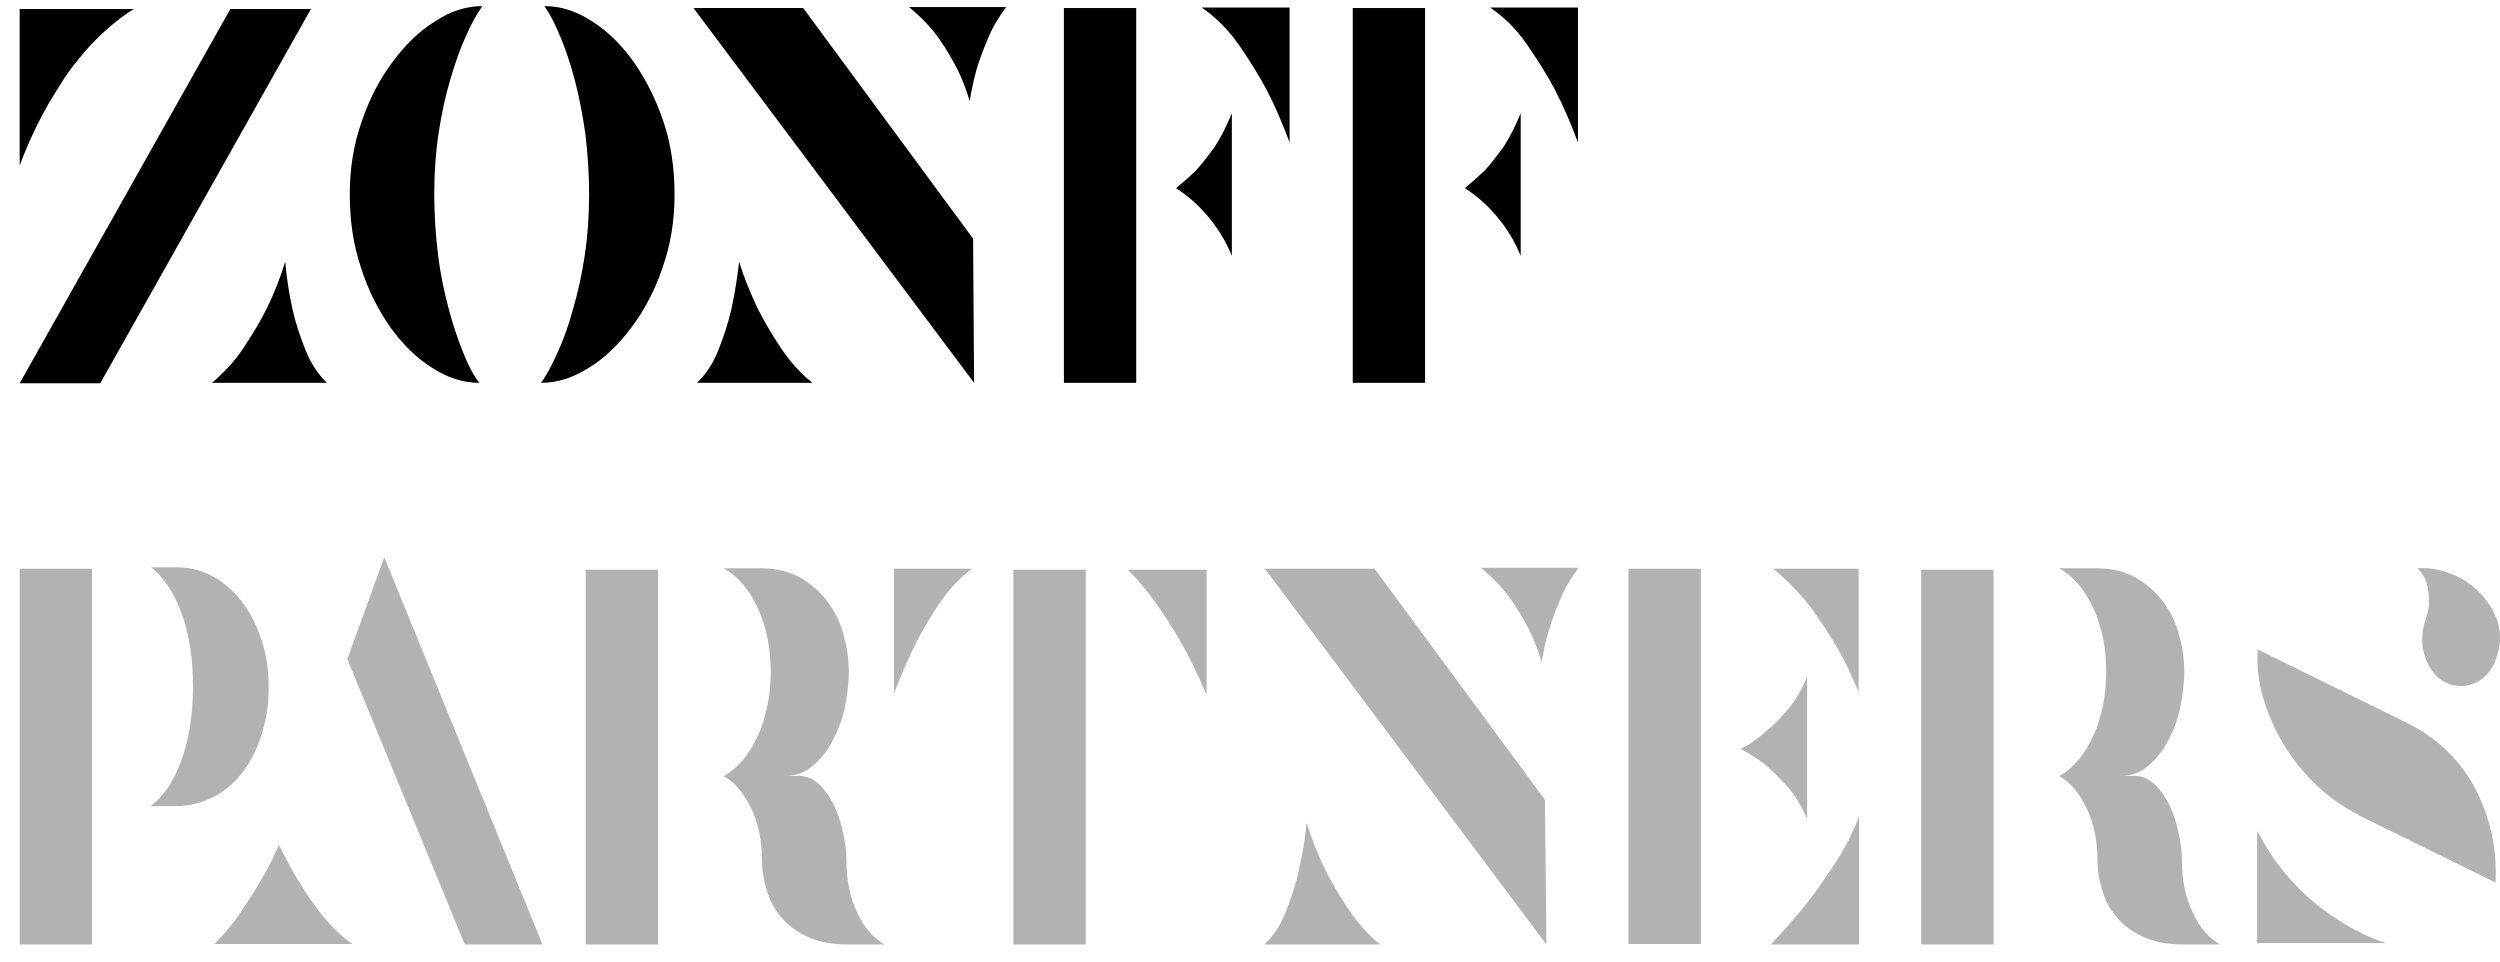 <svg width="104" height="40" viewBox="0 0 104 40" fill="none" xmlns="http://www.w3.org/2000/svg">
<path d="M19.943 15.925C19.277 15.925 18.63 15.725 17.984 15.305C17.338 14.905 16.752 14.326 16.247 13.626C15.742 12.906 15.318 12.087 15.015 11.127C14.692 10.168 14.551 9.169 14.551 8.069C14.551 7.01 14.713 5.991 15.056 5.031C15.379 4.072 15.823 3.252 16.348 2.553C16.873 1.853 17.459 1.273 18.125 0.874C18.752 0.454 19.418 0.254 20.064 0.254C19.842 0.574 19.6 0.994 19.378 1.513C19.135 2.033 18.933 2.633 18.731 3.312C18.529 3.992 18.368 4.731 18.247 5.531C18.125 6.33 18.065 7.19 18.065 8.069C18.065 8.949 18.125 9.808 18.227 10.628C18.327 11.447 18.489 12.187 18.671 12.867C18.852 13.546 19.055 14.146 19.277 14.685C19.479 15.205 19.701 15.625 19.943 15.925Z" fill="black"/>
<path d="M0.818 15.945H4.171L12.935 0.374H9.583L0.818 15.945Z" fill="black"/>
<path d="M0.818 0.374H5.564C5.18 0.614 4.817 0.894 4.474 1.193C4.13 1.493 3.807 1.833 3.504 2.173C3.201 2.533 2.919 2.892 2.676 3.252C2.434 3.632 2.212 3.992 2.01 4.332C1.545 5.151 1.141 6.011 0.818 6.89V0.374Z" fill="black"/>
<path d="M24.608 0.874C23.962 0.454 23.316 0.254 22.649 0.254C22.871 0.574 23.093 0.994 23.295 1.493C23.517 2.013 23.72 2.613 23.901 3.292C24.083 3.972 24.224 4.711 24.346 5.531C24.447 6.35 24.507 7.21 24.507 8.089C24.507 8.969 24.447 9.828 24.325 10.628C24.204 11.427 24.043 12.167 23.841 12.847C23.659 13.526 23.437 14.146 23.194 14.665C22.952 15.205 22.73 15.625 22.508 15.925C23.174 15.925 23.82 15.725 24.487 15.305C25.153 14.905 25.739 14.326 26.264 13.626C26.789 12.926 27.233 12.107 27.557 11.148C27.9 10.188 28.061 9.169 28.061 8.109C28.061 7.01 27.92 6.011 27.597 5.051C27.274 4.092 26.85 3.272 26.345 2.553C25.84 1.853 25.254 1.273 24.608 0.874Z" fill="black"/>
<path d="M30.747 10.888C30.949 11.547 31.212 12.167 31.495 12.787C31.757 13.306 32.08 13.866 32.464 14.445C32.848 15.025 33.292 15.525 33.797 15.925H28.99C29.374 15.565 29.677 15.105 29.899 14.525C30.121 13.966 30.303 13.406 30.424 12.867C30.566 12.227 30.667 11.567 30.747 10.888Z" fill="black"/>
<path d="M12.693 14.525C12.471 13.966 12.289 13.406 12.168 12.867C12.027 12.227 11.926 11.567 11.865 10.888C11.663 11.547 11.421 12.167 11.118 12.787C10.855 13.326 10.532 13.866 10.149 14.445C9.785 15.005 9.32 15.505 8.816 15.925H13.602C13.218 15.565 12.915 15.085 12.693 14.525Z" fill="black"/>
<path d="M28.849 0.334H33.413L40.481 9.928L40.522 15.925L28.849 0.334Z" fill="black"/>
<path d="M39.835 2.892C40.057 3.352 40.219 3.792 40.34 4.212C40.401 3.792 40.502 3.352 40.623 2.892C40.744 2.513 40.885 2.093 41.087 1.633C41.269 1.173 41.532 0.734 41.855 0.294H37.816C38.321 0.714 38.745 1.153 39.068 1.613C39.391 2.073 39.633 2.513 39.835 2.892Z" fill="black"/>
<path d="M47.267 0.334V15.925H44.258V0.334H47.267Z" fill="black"/>
<path d="M49.751 7.09C49.993 6.83 50.236 6.51 50.518 6.131C50.781 5.731 51.023 5.251 51.245 4.711V10.648C51.043 10.148 50.801 9.728 50.538 9.369C50.276 9.009 50.013 8.729 49.771 8.489C49.488 8.229 49.206 8.009 48.923 7.829C49.185 7.61 49.468 7.37 49.751 7.09Z" fill="black"/>
<path d="M51.528 1.853C51.972 2.493 52.356 3.112 52.679 3.712C53.043 4.412 53.366 5.171 53.648 5.931V0.314H49.993C50.559 0.714 51.084 1.213 51.528 1.853Z" fill="black"/>
<path d="M59.283 15.925V0.334H56.274V15.925H59.283Z" fill="black"/>
<path d="M62.534 6.131C62.252 6.51 62.009 6.83 61.767 7.09C61.464 7.37 61.201 7.61 60.939 7.829C61.222 8.009 61.504 8.229 61.787 8.489C62.029 8.729 62.292 9.009 62.554 9.369C62.817 9.728 63.059 10.148 63.261 10.648V4.711C63.039 5.251 62.797 5.731 62.534 6.131Z" fill="black"/>
<path d="M64.675 3.712C64.352 3.112 63.968 2.493 63.524 1.853C63.08 1.213 62.575 0.714 61.989 0.314H65.644V5.931C65.362 5.171 65.038 4.412 64.675 3.712Z" fill="black"/>
<path d="M13.42 38.091C13.056 37.632 12.733 37.172 12.471 36.732C12.212 36.332 11.992 35.906 11.77 35.475C11.714 35.368 11.659 35.261 11.602 35.153C11.38 35.673 11.118 36.173 10.835 36.652C10.593 37.072 10.31 37.512 9.987 37.992C9.664 38.471 9.3 38.891 8.917 39.271H14.652C14.208 38.951 13.784 38.551 13.42 38.091Z" fill="#B2B2B2"/>
<path d="M22.568 39.291H19.337L14.45 27.418L15.985 23.18L22.568 39.291Z" fill="#B2B2B2"/>
<path d="M3.827 39.291V23.66H0.818V39.291H3.827Z" fill="#B2B2B2"/>
<path d="M8.856 23.98C8.391 23.72 7.887 23.6 7.362 23.6H6.271C6.534 23.78 6.756 24.04 6.978 24.36C7.2 24.68 7.382 25.059 7.543 25.479C7.705 25.899 7.826 26.378 7.907 26.898C7.988 27.418 8.028 27.977 8.028 28.557C8.028 29.137 7.988 29.677 7.907 30.196C7.826 30.736 7.705 31.196 7.543 31.635C7.382 32.075 7.2 32.455 6.978 32.775C6.756 33.094 6.513 33.354 6.271 33.534H7.301C7.846 33.534 8.351 33.414 8.836 33.174C9.32 32.934 9.724 32.595 10.068 32.155C10.411 31.715 10.674 31.196 10.876 30.576C11.077 29.976 11.178 29.297 11.178 28.577C11.178 27.878 11.077 27.218 10.876 26.618C10.674 26.019 10.411 25.479 10.068 25.039C9.724 24.579 9.32 24.24 8.856 23.98Z" fill="#B2B2B2"/>
<path d="M27.375 23.7V39.291H24.366V23.7H27.375Z" fill="#B2B2B2"/>
<path d="M35.211 35.793C35.211 36.592 35.352 37.312 35.655 37.952C35.938 38.591 36.341 39.031 36.806 39.291H35.251C34.584 39.291 33.999 39.171 33.554 38.951C33.09 38.731 32.727 38.451 32.464 38.111C32.181 37.772 32 37.392 31.878 36.972C31.757 36.552 31.697 36.153 31.697 35.773C31.697 34.973 31.555 34.274 31.252 33.634C30.949 33.014 30.586 32.555 30.121 32.295H30.101C30.384 32.135 30.646 31.915 30.889 31.635C31.131 31.355 31.333 31.016 31.515 30.636C31.697 30.256 31.818 29.836 31.919 29.377C32.02 28.917 32.06 28.437 32.06 27.938C32.06 26.938 31.878 26.059 31.515 25.279C31.151 24.5 30.687 23.96 30.101 23.64H31.656C32.302 23.64 32.848 23.78 33.312 24.04C33.777 24.32 34.16 24.66 34.463 25.079C34.766 25.499 34.988 25.979 35.109 26.478C35.251 26.978 35.311 27.478 35.311 27.938C35.311 28.397 35.251 28.877 35.15 29.397C35.049 29.896 34.867 30.376 34.645 30.796C34.423 31.235 34.14 31.575 33.817 31.855C33.494 32.135 33.11 32.275 32.666 32.275H33.211C33.514 32.275 33.797 32.375 34.039 32.595C34.282 32.815 34.483 33.094 34.665 33.434C34.827 33.774 34.968 34.154 35.049 34.553C35.17 35.033 35.211 35.413 35.211 35.793Z" fill="#B2B2B2"/>
<path d="M39.068 25.119C39.472 24.52 39.916 24.04 40.441 23.66H37.19V28.857C37.452 28.157 37.735 27.498 38.058 26.838C38.341 26.279 38.664 25.719 39.068 25.119Z" fill="#B2B2B2"/>
<path d="M42.157 39.291H45.167V23.7H42.157V39.291Z" fill="#B2B2B2"/>
<path d="M49.084 26.638C49.448 27.278 49.811 28.017 50.175 28.857H50.195V23.7H46.924C47.287 24.06 47.651 24.5 48.034 25.019C48.357 25.459 48.701 25.999 49.084 26.638Z" fill="#B2B2B2"/>
<path d="M54.355 34.234C54.557 34.893 54.82 35.513 55.102 36.133C55.365 36.652 55.688 37.212 56.072 37.792C56.456 38.371 56.9 38.871 57.405 39.291H52.598C52.982 38.931 53.285 38.471 53.507 37.892C53.729 37.312 53.911 36.772 54.032 36.213C54.174 35.573 54.295 34.913 54.355 34.234Z" fill="#B2B2B2"/>
<path d="M52.619 23.66H57.183L64.271 33.274L64.332 39.291L52.619 23.66Z" fill="#B2B2B2"/>
<path d="M64.13 27.538C64.008 27.118 63.847 26.678 63.625 26.218C63.423 25.839 63.181 25.399 62.857 24.939C62.534 24.48 62.11 24.04 61.605 23.62H65.665C65.341 24.06 65.079 24.5 64.897 24.959C64.695 25.419 64.554 25.839 64.433 26.218C64.3 26.649 64.221 27.062 64.145 27.458L64.13 27.538Z" fill="#B2B2B2"/>
<path d="M67.745 39.271H70.754V23.66H67.745V39.271Z" fill="#B2B2B2"/>
<path d="M73.44 31.815C73.096 31.555 72.753 31.335 72.41 31.156C72.773 30.976 73.137 30.736 73.46 30.416C73.763 30.196 74.066 29.876 74.389 29.497C74.712 29.117 74.974 28.657 75.176 28.137V34.054C74.934 33.514 74.671 33.074 74.348 32.715C74.025 32.355 73.722 32.055 73.44 31.815Z" fill="#B2B2B2"/>
<path d="M77.337 39.291V33.974C77.055 34.694 76.711 35.373 76.287 35.993C75.863 36.632 75.459 37.212 75.075 37.692C74.611 38.251 74.146 38.791 73.662 39.291H77.337Z" fill="#B2B2B2"/>
<path d="M77.317 23.66H73.763C74.308 24.1 74.813 24.619 75.277 25.199C75.722 25.799 76.085 26.358 76.388 26.878C76.752 27.498 77.055 28.137 77.317 28.797V23.66Z" fill="#B2B2B2"/>
<path d="M82.931 23.7V39.291H79.922V23.7H82.931Z" fill="#B2B2B2"/>
<path d="M90.767 35.793C90.767 36.592 90.908 37.312 91.211 37.952C91.494 38.591 91.898 39.031 92.362 39.291H90.807C90.141 39.291 89.555 39.171 89.111 38.951C88.646 38.731 88.283 38.451 88.02 38.111C87.738 37.772 87.556 37.392 87.435 36.972C87.314 36.552 87.253 36.153 87.253 35.773C87.253 34.973 87.112 34.274 86.809 33.634C86.506 33.014 86.142 32.555 85.678 32.295H85.658C85.94 32.135 86.203 31.915 86.445 31.635C86.688 31.355 86.889 31.016 87.071 30.636C87.253 30.256 87.374 29.836 87.475 29.377C87.576 28.917 87.617 28.437 87.617 27.938C87.617 26.938 87.435 26.059 87.071 25.279C86.708 24.5 86.243 23.96 85.658 23.64H87.213C87.859 23.64 88.404 23.78 88.869 24.04C89.333 24.32 89.717 24.66 90.02 25.079C90.323 25.499 90.545 25.979 90.666 26.478C90.807 26.978 90.868 27.478 90.868 27.938C90.868 28.397 90.807 28.877 90.706 29.397C90.605 29.896 90.424 30.376 90.201 30.796C89.979 31.235 89.697 31.575 89.374 31.855C89.05 32.135 88.667 32.275 88.222 32.275H88.768C89.07 32.275 89.353 32.375 89.596 32.595C89.838 32.815 90.04 33.094 90.222 33.434C90.383 33.774 90.525 34.154 90.605 34.553C90.727 35.033 90.767 35.413 90.767 35.793Z" fill="#B2B2B2"/>
<path d="M93.897 34.553C93.89 34.54 93.884 34.527 93.877 34.514H93.897V34.553Z" fill="#B2B2B2"/>
<path d="M93.897 34.553V39.231H99.249C98.562 39.011 97.916 38.691 97.27 38.271C96.987 38.091 96.704 37.892 96.401 37.652C96.098 37.412 95.816 37.152 95.513 36.832C95.21 36.532 94.927 36.173 94.644 35.793C94.389 35.424 94.134 35.017 93.897 34.553Z" fill="#B2B2B2"/>
<path d="M101.814 31.256C101.349 30.796 100.824 30.436 100.259 30.136L93.917 27.018C93.877 27.738 93.958 28.437 94.18 29.137C94.402 29.836 94.705 30.496 95.089 31.116C95.472 31.715 95.937 32.275 96.462 32.755C96.987 33.234 97.552 33.614 98.118 33.894V33.914L103.813 36.712C103.853 36.013 103.793 35.313 103.651 34.654C103.49 33.994 103.268 33.374 102.965 32.795C102.662 32.215 102.278 31.715 101.814 31.256Z" fill="#B2B2B2"/>
<path d="M103.51 27.997C103.651 27.818 103.773 27.618 103.853 27.358C104.197 26.358 103.934 25.459 103.106 24.599C102.803 24.32 102.52 24.12 102.218 23.98C101.915 23.84 101.652 23.76 101.41 23.7C101.127 23.64 100.844 23.62 100.582 23.64C100.723 23.8 100.844 23.98 100.925 24.18C100.986 24.38 101.026 24.599 101.046 24.879C101.066 25.159 101.006 25.479 100.885 25.839C100.804 26.079 100.763 26.338 100.763 26.598C100.763 26.858 100.804 27.098 100.885 27.338C100.965 27.578 101.087 27.798 101.228 27.977C101.369 28.157 101.551 28.297 101.753 28.397C101.955 28.497 102.157 28.537 102.379 28.537C102.601 28.537 102.803 28.497 102.985 28.397C103.187 28.317 103.348 28.177 103.51 27.997Z" fill="#B2B2B2"/>
</svg>

